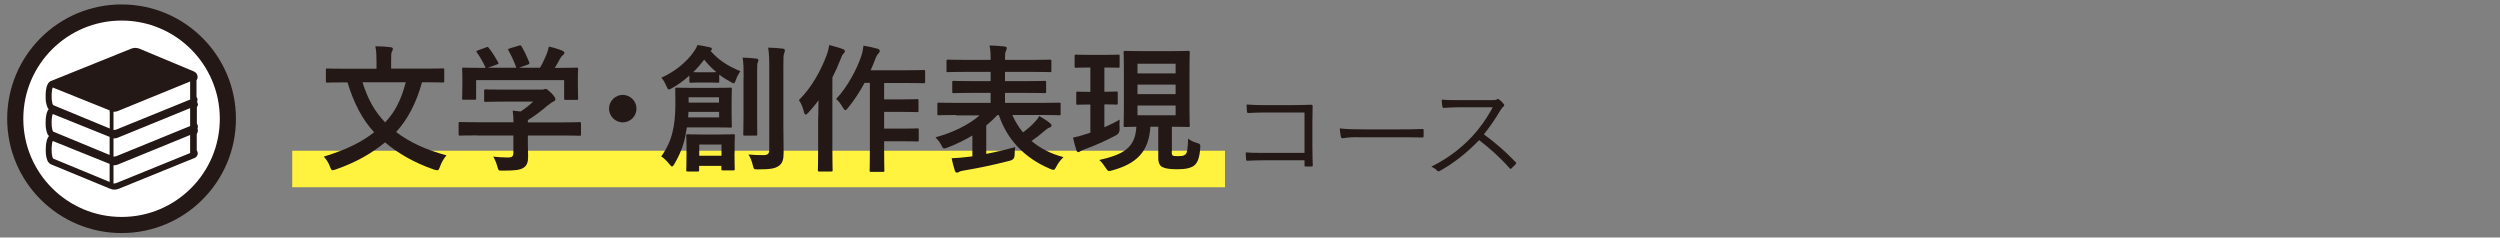 <?xml version="1.0" encoding="UTF-8"?>
<svg id="_レイヤー_2" data-name="レイヤー 2" xmlns="http://www.w3.org/2000/svg" viewBox="0 0 200 19">
  <rect x="0" y="0" width="200" height="19" fill="#808080" stroke="none"/>
  <defs>
    <style>
      .cls-1 {
        fill: #fff33f;
      }

      .cls-2 {
        fill: #fff;
        stroke: #231815;
        stroke-width: 1.29px;
      }

      .cls-3 {
        fill: none;
      }

      .cls-4 {
        fill: #231815;
      }
    </style>
  </defs>
  <g id="_レイヤー_1-2" data-name="レイヤー 1">
    <rect class="cls-1" x="23.38" y="12.06" width="74.62" height="2.92"/>
    <g>
      <path class="cls-4" d="M33.76,6.58c-.47,1.72-1.18,3.01-2.07,3.98,1.02,.78,2.3,1.4,4.03,1.87-.21,.23-.41,.58-.52,.9-.08,.21-.11,.29-.22,.29-.07,0-.14-.02-.25-.05-1.65-.57-2.9-1.32-3.93-2.18-1.06,.88-2.34,1.61-3.93,2.16-.12,.03-.2,.07-.26,.07-.1,0-.13-.08-.21-.28-.11-.31-.31-.62-.5-.81,1.8-.55,3.03-1.16,4.03-1.95-.96-1.03-1.63-2.35-2.13-3.99h-.21c-.99,0-1.33,.02-1.4,.02-.11,0-.12-.01-.12-.12v-.89c0-.11,.01-.12,.12-.12,.07,0,.41,.02,1.4,.02h2.53v-.53c0-.47-.01-.87-.09-1.27,.41,.01,.83,.02,1.22,.08,.11,0,.18,.06,.18,.12,0,.09-.03,.14-.07,.22-.07,.11-.07,.23-.07,.82v.55h2.72c.99,0,1.33-.02,1.4-.02,.12,0,.13,.01,.13,.12v.89c0,.11-.01,.12-.13,.12-.07,0-.41-.02-1.4-.02h-.25Zm-4.76,0c.41,1.32,.96,2.33,1.81,3.21,.79-.83,1.28-1.79,1.65-3.21h-3.46Z"/>
      <path class="cls-4" d="M38.19,10.83c-.98,0-1.31,.02-1.38,.02-.11,0-.12-.01-.12-.12v-.85c0-.11,.01-.12,.12-.12,.07,0,.4,.02,1.38,.02h2.89c-.01-.35-.02-.64-.07-.93l.64,.07c.37-.24,.67-.48,1-.79h-2.38c-1.01,0-1.36,.02-1.42,.02-.11,0-.12-.01-.12-.11v-.77c0-.11,.01-.12,.12-.12,.05,0,.41,.02,1.42,.02h2.98c.15,0,.22,0,.26-.02,.05-.02,.09-.04,.14-.04,.09,0,.2,.09,.47,.35,.22,.23,.31,.37,.31,.47,0,.09-.04,.14-.13,.18-.11,.05-.26,.14-.53,.36-.45,.39-.95,.77-1.54,1.14v.18h2.75c.98,0,1.31-.02,1.38-.02,.11,0,.12,.01,.12,.12v.85c0,.11-.01,.12-.12,.12-.07,0-.4-.02-1.38-.02h-2.75v.71c0,.26,.02,.67,.02,.96,0,.47-.09,.71-.35,.9-.29,.18-.63,.24-1.68,.24-.34,0-.34,.01-.43-.32-.08-.29-.2-.58-.33-.8,.44,.04,.75,.07,1.18,.07,.31,0,.43-.08,.43-.38v-1.38h-2.89Zm.68-7.04c.14-.06,.18-.03,.24,.05,.28,.35,.57,.83,.74,1.14,.05,.11,.05,.12-.1,.18l-.73,.26h2.29c-.17-.48-.43-1.03-.63-1.38-.07-.11-.03-.12,.1-.17l.73-.22c.13-.04,.17-.02,.22,.07,.19,.31,.46,.88,.61,1.28,.03,.1,.03,.11-.12,.17l-.71,.25h1.69c.21-.35,.36-.69,.54-1.11,.05-.14,.11-.32,.17-.58,.4,.08,.78,.2,1.09,.33,.1,.04,.15,.1,.15,.17s-.04,.12-.11,.17-.15,.15-.21,.25c-.15,.29-.29,.52-.45,.78h.29c1.02,0,1.39-.02,1.45-.02,.12,0,.13,.01,.13,.12,0,.07-.02,.27-.02,.59v.51c0,.99,.02,1.17,.02,1.23,0,.12-.01,.13-.13,.13h-.87c-.11,0-.12-.01-.12-.13v-1.45h-7.04v1.45c0,.11-.01,.12-.12,.12h-.87c-.12,0-.13-.01-.13-.12,0-.08,.02-.25,.02-1.24v-.41c0-.41-.02-.61-.02-.68,0-.11,.01-.12,.13-.12,.07,0,.43,.02,1.45,.02h.3c-.19-.45-.48-.93-.7-1.23-.07-.1-.05-.12,.08-.17l.66-.24Z"/>
      <path class="cls-4" d="M50.92,8.69c0,.61-.5,1.1-1.1,1.1s-1.1-.5-1.1-1.1,.5-1.1,1.1-1.1,1.1,.5,1.1,1.1Z"/>
      <path class="cls-4" d="M54.95,10.18c-.07,.43-.14,.84-.24,1.2-.17,.62-.45,1.21-.76,1.74-.08,.13-.13,.2-.19,.2s-.11-.07-.22-.2c-.21-.26-.42-.46-.64-.61,.46-.65,.73-1.24,.89-1.9,.15-.57,.24-1.32,.24-2.25,0-.8-.01-1.11-.01-1.23,0-.11,.01-.12,.11-.12,.07,0,.37,.02,1.27,.02h1.78c.89,0,1.2-.02,1.25-.02,.11,0,.12,.01,.12,.12,0,.07-.02,.29-.02,.89v1.19c0,.58,.02,.81,.02,.88,0,.11-.01,.12-.12,.12-.05,0-.36-.02-1.25-.02h-2.23Zm.21-4.14c-.45,.4-.92,.75-1.4,1.01-.12,.07-.2,.11-.25,.11-.08,0-.11-.09-.19-.25-.13-.32-.26-.52-.41-.69,1.14-.53,2-1.25,2.57-2.05,.14-.2,.24-.36,.32-.57,.36,.05,.66,.11,1.01,.19,.09,.02,.14,.05,.14,.14,0,.05-.03,.1-.11,.14,.74,.82,1.38,1.19,2.39,1.63-.15,.21-.28,.45-.36,.7-.07,.19-.1,.26-.17,.26-.05,0-.12-.03-.24-.1-.33-.18-.64-.37-.92-.59v.53c0,.11-.01,.12-.12,.12-.07,0-.2-.02-.75-.02h-.64c-.54,0-.68,.02-.75,.02-.12,0-.13-.01-.13-.12v-.46Zm3.6,6.19c0,.96,.02,1.22,.02,1.29,0,.1-.01,.11-.12,.11h-.83c-.11,0-.12-.01-.12-.11v-.25h-1.78v.33c0,.11-.01,.12-.12,.12h-.79c-.11,0-.12-.01-.12-.12,0-.07,.02-.32,.02-1.3v-.63c0-.51-.02-.74-.02-.81,0-.11,.01-.12,.12-.12,.08,0,.33,.02,1.16,.02h1.33c.81,0,1.08-.02,1.16-.02,.11,0,.12,.01,.12,.12,0,.08-.02,.3-.02,.68v.69Zm-1.24-3.28h-2.44l-.03,.44h2.48v-.44Zm-2.43-1.17v.43h2.43v-.43h-2.43Zm1.6-2c.34,0,.52,0,.62-.01-.35-.29-.67-.62-.98-1-.26,.35-.55,.69-.87,1,.11,.01,.29,.01,.59,.01h.64Zm-.75,5.78v.9h1.78v-.9h-1.78Zm3.55-5.32c0-.73,0-1.11-.08-1.63,.4,.01,.74,.03,1.12,.08,.1,.01,.14,.06,.14,.12,0,.08-.04,.17-.07,.24-.03,.15-.03,.37-.03,1.18v3.04c0,.93,.01,1.39,.01,1.45,0,.12-.01,.13-.11,.13h-.9c-.1,0-.11-.01-.11-.13,0-.07,.02-.52,.02-1.45v-3.03Zm3.18,3.77c0,.77,.02,1.64,.02,2.19s-.08,.86-.4,1.08c-.31,.2-.63,.27-1.66,.27-.33,0-.33-.01-.41-.35-.08-.32-.2-.63-.35-.84,.44,.04,.75,.05,1.19,.05,.35,0,.48-.09,.48-.44V5.38c0-.71-.01-1.06-.09-1.57,.41,.01,.78,.03,1.17,.08,.11,.01,.17,.07,.17,.12,0,.1-.03,.17-.05,.24-.07,.13-.07,.36-.07,1.11v4.65Z"/>
      <path class="cls-4" d="M65.46,9.41c0-.41,.01-.9,.02-1.39-.25,.36-.54,.69-.83,1.01-.08,.09-.14,.13-.19,.13-.07,0-.11-.05-.14-.19-.09-.38-.25-.76-.41-.96,1.04-1.03,1.77-2.39,2.23-3.62,.1-.25,.15-.53,.2-.79,.4,.11,.76,.2,1.07,.32,.13,.05,.18,.1,.18,.17,0,.08-.02,.12-.11,.2-.08,.07-.13,.15-.24,.46-.19,.48-.41,.98-.65,1.45v5.73c0,1.08,.02,1.62,.02,1.67,0,.11-.01,.12-.12,.12h-.94c-.11,0-.12-.01-.12-.12,0-.07,.02-.59,.02-1.67v-2.53Zm3.7-2.77c-.38,.7-.84,1.41-1.32,1.99-.1,.12-.15,.18-.21,.18-.07,0-.12-.07-.21-.22-.17-.3-.36-.53-.53-.67,.88-.93,1.66-2.37,2.01-3.43,.09-.27,.15-.58,.18-.84,.41,.08,.75,.14,1.09,.24,.13,.03,.21,.09,.21,.17s-.02,.14-.1,.21-.19,.25-.29,.54c-.1,.26-.21,.54-.34,.81h2.87c.98,0,1.31-.02,1.36-.02,.12,0,.13,.01,.13,.13v.8c0,.12-.01,.13-.13,.13-.05,0-.38-.02-1.36-.02h-1.79v1.31h1.41c.87,0,1.16-.02,1.22-.02,.11,0,.12,.01,.12,.12v.8c0,.11-.01,.12-.12,.12-.07,0-.35-.02-1.22-.02h-1.41v1.34h1.41c.88,0,1.18-.02,1.24-.02,.11,0,.12,.01,.12,.11v.81c0,.12-.01,.13-.12,.13-.07,0-.36-.02-1.24-.02h-1.41v.61c0,1.1,.02,1.66,.02,1.72,0,.11-.01,.12-.12,.12h-.94c-.11,0-.12-.01-.12-.12,0-.07,.02-.62,.02-1.72V6.63h-.44Z"/>
      <path class="cls-4" d="M76.48,9.2c-.98,0-1.3,.02-1.38,.02-.1,0-.11-.01-.11-.12v-.77c0-.11,.01-.12,.11-.12,.08,0,.4,.02,1.38,.02h2.77v-.8h-1.43c-1.07,0-1.44,.02-1.51,.02-.12,0-.13-.01-.13-.12v-.74c0-.11,.01-.12,.13-.12,.07,0,.44,.02,1.51,.02h1.43v-.74h-1.93c-1.06,0-1.41,.02-1.47,.02-.12,0-.13-.01-.13-.12v-.76c0-.11,.01-.12,.13-.12,.07,0,.42,.02,1.47,.02h1.93v-.11c0-.45-.02-.74-.09-1.04,.4,.01,.83,.03,1.21,.08,.11,.01,.17,.07,.17,.11,0,.09-.02,.15-.06,.24-.07,.11-.08,.25-.08,.6v.12h2.11c1.07,0,1.42-.02,1.48-.02,.11,0,.12,.01,.12,.12v.76c0,.11-.01,.12-.12,.12-.07,0-.42-.02-1.48-.02h-2.11v.74h1.65c1.08,0,1.45-.02,1.52-.02,.11,0,.12,.01,.12,.12v.74c0,.11-.01,.12-.12,.12-.07,0-.44-.02-1.52-.02h-1.65v.8h2.96c.98,0,1.31-.02,1.38-.02,.11,0,.11,.01,.11,.12v.77c0,.11,0,.12-.11,.12-.07,0-.4-.02-1.38-.02h-2.37c.21,.5,.5,.97,.85,1.39,.35-.26,.66-.52,.96-.85,.13-.13,.24-.27,.34-.46,.34,.2,.62,.37,.87,.58,.05,.04,.11,.11,.11,.17,0,.09-.04,.13-.14,.17-.09,.02-.19,.08-.36,.22-.34,.3-.68,.57-1.1,.86,.69,.58,1.55,1.03,2.56,1.29-.2,.19-.41,.44-.58,.77-.1,.19-.14,.25-.23,.25-.06,0-.13-.03-.26-.08-2.1-.89-3.45-2.38-4.1-4.3h-.13c-.26,.29-.56,.56-.88,.83v2.27c.75-.14,1.5-.32,2.32-.54-.04,.21-.05,.42-.05,.65q-.01,.34-.35,.43c-1.35,.35-2.63,.61-3.65,.78-.22,.03-.36,.07-.42,.11-.07,.04-.11,.07-.18,.07-.08,0-.14-.03-.18-.15-.1-.32-.2-.67-.26-1,.43-.02,.85-.05,1.31-.11l.35-.04v-1.67c-.64,.38-1.32,.71-2,.97-.12,.04-.2,.07-.25,.07-.1,0-.14-.08-.24-.28-.13-.25-.3-.45-.46-.62,1.29-.33,2.67-.99,3.53-1.75h-1.87Z"/>
      <path class="cls-4" d="M88.35,5.39v1.95c.66,0,.88-.02,.95-.02,.11,0,.12,.01,.12,.12v.81c0,.11-.01,.12-.12,.12-.07,0-.29-.02-.95-.02v1.83c.42-.19,.84-.38,1.22-.61-.02,.24-.01,.5,0,.73q.02,.35-.26,.51c-.77,.41-1.69,.83-2.53,1.13-.18,.07-.29,.12-.34,.15-.08,.05-.11,.08-.18,.08-.05,0-.11-.03-.14-.13-.1-.29-.19-.64-.28-1.03,.33-.07,.65-.15,1.03-.28,.12-.03,.24-.08,.36-.12v-2.25c-.71,0-.95,.02-1.01,.02-.11,0-.12-.01-.12-.12v-.81c0-.11,.01-.12,.12-.12,.07,0,.3,.02,1.01,.02v-1.95h-.07c-.77,0-1.01,.02-1.08,.02-.1,0-.11-.01-.11-.13v-.8c0-.11,.01-.12,.11-.12,.07,0,.31,.02,1.08,.02h1.22c.77,0,1-.02,1.07-.02,.11,0,.12,.01,.12,.12v.8c0,.12-.01,.13-.12,.13-.07,0-.3-.02-1.07-.02h-.04Zm5.39,6.73c0,.22,.01,.3,.12,.34,.08,.03,.21,.03,.4,.03,.28,0,.44-.02,.57-.13,.15-.13,.19-.48,.22-1.27,.25,.2,.51,.29,.72,.35,.25,.08,.27,.11,.25,.38-.05,.76-.2,1.17-.45,1.39-.25,.22-.68,.33-1.36,.33-.56,0-.94-.04-1.21-.17-.22-.1-.34-.35-.34-.73v-2.5h-.63c-.12,1.99-1.09,2.95-3.05,3.49-.11,.03-.2,.05-.24,.05-.11,0-.15-.05-.29-.26-.17-.26-.33-.47-.51-.62,1.89-.44,2.87-.92,2.97-2.66-.62,.01-.85,.02-.9,.02-.11,0-.12-.01-.12-.12,0-.08,.02-.47,.02-1.34v-3.16c0-.87-.02-1.28-.02-1.34,0-.12,.01-.13,.12-.13,.07,0,.4,.02,1.38,.02h2.29c.98,0,1.3-.02,1.38-.02,.11,0,.12,.01,.12,.13,0,.07-.02,.47-.02,1.34v3.16c0,.87,.02,1.28,.02,1.34,0,.11-.01,.12-.12,.12-.08,0-.4-.02-1.31-.02v1.96Zm-2.74-7.02v.77h3.05v-.77h-3.05Zm3.05,2.43v-.76h-3.05v.76h3.05Zm0,.91h-3.05v.78h3.05v-.78Z"/>
      <g>
        <path class="cls-4" d="M104.36,9h-3.2c-.52,0-.91,.02-1.28,.04-.09,0-.11-.03-.12-.11-.02-.15-.03-.41-.03-.57,.52,.04,.9,.05,1.42,.05h2.24c.48,0,.99-.02,1.48-.03,.11,0,.15,.03,.14,.13,0,.41-.02,.85-.02,1.3v1.91c0,.53,.02,1.13,.03,1.49,0,.09-.02,.11-.11,.11-.13,0-.31,0-.43,0-.11,0-.12,0-.12-.11v-.39h-3.2c-.5,0-.96,.02-1.37,.04-.07,0-.09-.02-.1-.11-.02-.15-.03-.36-.03-.56,.45,.04,.93,.04,1.5,.04h3.2v-3.23Z"/>
        <path class="cls-4" d="M108.61,10.97c-.77,0-1.14,.09-1.19,.09-.08,0-.12-.04-.15-.12-.04-.15-.07-.43-.09-.67,.54,.07,1.21,.08,1.95,.08h2.7c.61,0,1.26,0,1.93-.03,.11,0,.13,0,.13,.11,0,.13,0,.32,0,.46,0,.1-.03,.11-.13,.11-.66-.02-1.31-.02-1.9-.02h-3.25Z"/>
        <path class="cls-4" d="M119.27,8.01c.3,0,.4,0,.5-.07,.05-.04,.11-.02,.18,.03,.12,.1,.26,.23,.36,.36,.05,.07,.04,.13-.04,.2-.09,.07-.17,.18-.26,.33-.39,.66-.84,1.31-1.3,1.89,.91,.66,1.73,1.37,2.53,2.21,.08,.07,.08,.1,0,.19-.1,.11-.21,.22-.32,.32-.06,.05-.1,.05-.16-.02-.74-.84-1.58-1.59-2.43-2.24-1,1.04-2.06,1.86-3.14,2.46-.1,.05-.15,.06-.22-.02-.11-.13-.27-.22-.46-.32,1.33-.66,2.37-1.47,3.24-2.39,.57-.61,1.15-1.39,1.67-2.36h-2.65c-.49,0-.87,.03-1.27,.05-.08,0-.09-.03-.11-.1-.03-.12-.05-.39-.05-.56,.43,.04,.82,.04,1.36,.04h2.55Z"/>
      </g>
    </g>
    <g>
      <path class="cls-2" d="M18.23,9.5c0,4.7-3.81,8.5-8.5,8.5S1.22,14.2,1.22,9.5,5.03,1,9.73,1s8.5,3.81,8.5,8.5Z"/>
      <g>
        <polygon class="cls-4" points="3.69 10.4 3.69 10.4 3.69 10.39 3.69 10.4"/>
        <path class="cls-4" d="M3.89,10.85h0s0,0,0,0Z"/>
        <path class="cls-4" d="M3.89,8.73h0s0,0,0,0Z"/>
        <path class="cls-4" d="M3.69,8.28s0,0,0,0h0s0,0,0,0Z"/>
        <path class="cls-4" d="M15.8,8.28c0-.05-.01-.11-.03-.16,.02-.05,.03-.09,.03-.14,0-.07-.02-.14-.05-.19h0s-.02-.04-.03-.05v-1.31c.05-.08,.09-.17,.09-.27,0-.19-.12-.37-.29-.44l-4.4-1.84h-.01c-.09-.03-.19-.05-.29-.05s-.19,.02-.28,.05h-.01l-6.45,2.6h-.02s0,0,0,0c-.08,.04-.14,.1-.19,.16-.07,.1-.11,.21-.14,.31h0c-.04,.15-.06,.31-.07,.44h0c0,.13-.01,.24-.01,.29h0v.03c0,.16,0,.37,.05,.56h0c.02,.1,.05,.2,.09,.3h0s0,0,0,0c.02,.05,.05,.1,.1,.15h0s0,0,.01,.01c0,.01-.02,.02-.03,.03-.07,.1-.11,.21-.14,.31h0c-.04,.15-.06,.31-.07,.44h0c0,.13-.01,.24-.01,.29h0v.03c0,.16,0,.37,.05,.57h0c.02,.1,.05,.2,.09,.3h0c.02,.05,.05,.1,.1,.15h0s.02,.02,.03,.03c-.02,.02-.03,.03-.04,.05-.07,.1-.11,.21-.14,.31h0s0,0,0,0c-.04,.15-.06,.31-.07,.44h0c0,.13-.01,.24-.01,.29h0v.02c0,.16,0,.37,.05,.57h0c.02,.1,.05,.2,.09,.3h0c.02,.05,.05,.1,.1,.15h0s0,0,0,0c.04,.05,.1,.09,.16,.13h0s0,0,0,0h0s4.75,1.96,4.75,1.96h.01c.11,.05,.22,.07,.33,.07s.22-.02,.33-.06l6.08-2.47h0c.07-.03,.14-.07,.19-.15h0s0,0,0,0c0,0,0,0,0,0h0c.05-.07,.07-.15,.07-.22,0-.07-.02-.14-.05-.19h0s0,0,0,0c0-.02-.02-.03-.03-.05v-1.31c.05-.08,.09-.17,.09-.27,0-.06-.01-.12-.03-.17,.02-.05,.03-.1,.03-.15,0-.07-.02-.14-.05-.19h0s-.02-.04-.03-.05v-1.31c.05-.08,.09-.17,.09-.27Zm-7.02,6.28l-4.52-1.87-.02-.02s-.03-.06-.05-.12c-.02-.08-.04-.18-.05-.28,0-.1-.01-.21-.01-.29v-.02c0-.07,0-.26,.03-.44,.01-.09,.03-.18,.06-.24h0s4.55,1.83,4.55,1.83v1.44h0Zm0-2.16l-4.11-1.7-.41-.17-.02-.02s-.03-.06-.05-.12c-.02-.08-.04-.18-.05-.28,0-.1-.01-.21-.01-.29v-.02c0-.07,0-.26,.03-.44,.01-.09,.03-.18,.06-.24h0s4.55,1.83,4.55,1.83v1.44h0Zm0-3.44v1.32l-4.16-1.72-.36-.15-.02-.02s-.03-.06-.05-.12c-.02-.08-.04-.18-.05-.28,0-.1-.01-.21-.01-.29v-.02c0-.07,0-.26,.03-.44,.01-.09,.03-.18,.06-.24h0s4.55,1.83,4.55,1.83v.12h0Zm6.44,3.28l-5.93,2.41h-.02s-.09,.03-.14,.03c-.02,0-.03,0-.05,0v-1.46s.05,0,.07,0c.09,0,.18-.02,.26-.05h0s5.8-2.37,5.8-2.37v1.44h0Zm0-2.16h0s-5.93,2.42-5.93,2.42h-.02s-.09,.03-.14,.03c-.02,0-.03,0-.05,0v-1.46s.05,0,.07,0c.09,0,.18-.02,.26-.05h0s4.07-1.66,4.07-1.66l1.73-.71v1.43h0Zm0-2.16v.04l-5.93,2.41h-.02s-.09,.03-.14,.03c-.02,0-.03,0-.05,0v-1.46s.05,0,.07,0c.09,0,.18-.02,.26-.05h0s5.8-2.37,5.8-2.37v1.39h0Z"/>
        <polygon class="cls-4" points="3.69 12.55 3.69 12.55 3.69 12.55 3.69 12.55"/>
      </g>
    </g>
    <rect class="cls-3" width="200" height="19"/>
  </g>
</svg>